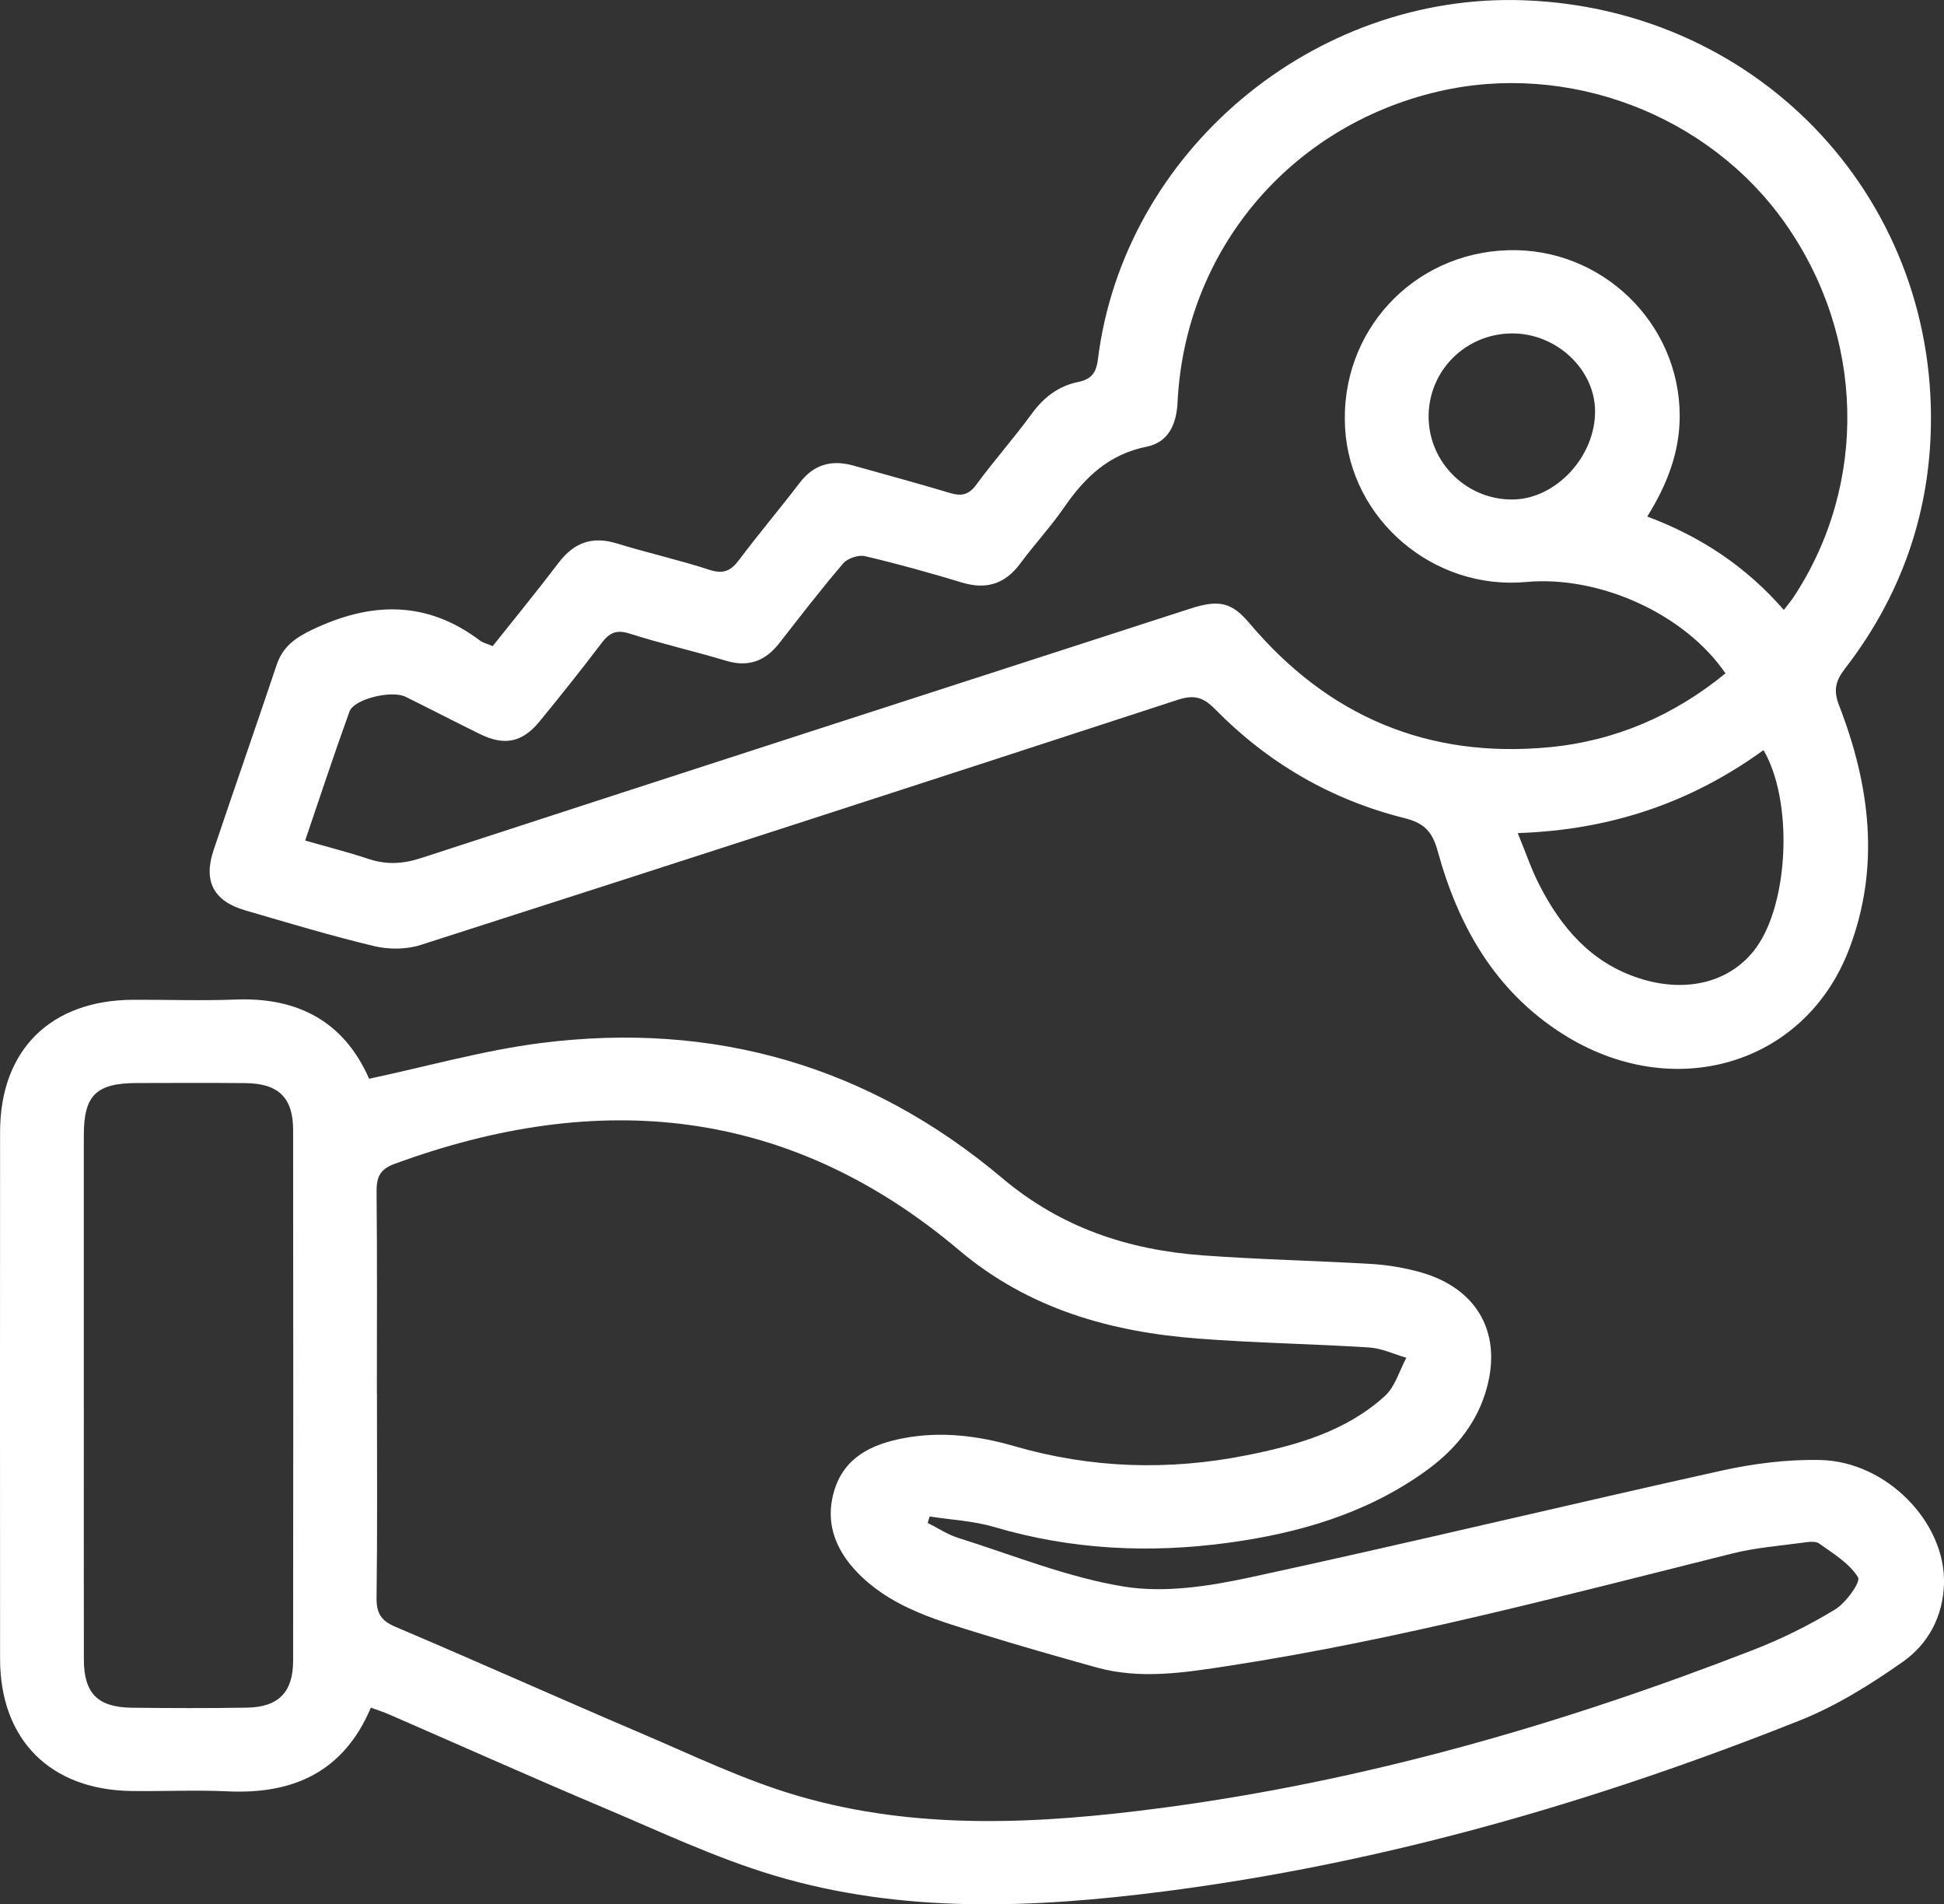 <svg width="97" height="95" viewBox="0 0 97 95" fill="none" xmlns="http://www.w3.org/2000/svg">
<rect x="0" y="0" width="97" height="95" fill="#333333" stroke="none"/>
<g clip-path="url(#clip0_20_1383)">
<path d="M18.418 53.814C21.347 53.191 24.135 52.396 26.979 52.034C35.608 50.933 43.363 53.171 50.002 58.766C52.95 61.25 56.3 62.353 60.018 62.626C62.83 62.832 65.65 62.89 68.466 63.056C69.257 63.104 70.059 63.244 70.826 63.452C73.792 64.266 75.042 66.629 74.094 69.551C73.558 71.202 72.467 72.439 71.081 73.425C68.15 75.515 64.792 76.486 61.276 76.964C57.336 77.499 53.44 77.308 49.598 76.173C48.566 75.869 47.459 75.819 46.386 75.651C46.355 75.759 46.324 75.865 46.29 75.973C46.797 76.225 47.278 76.552 47.812 76.719C50.561 77.582 53.279 78.696 56.099 79.15C58.126 79.475 60.349 79.127 62.399 78.684C70.243 76.989 78.049 75.105 85.885 73.367C87.501 73.009 89.193 72.795 90.843 72.834C94.151 72.915 97.078 75.951 97 78.99C96.958 80.628 96.217 82.01 94.94 82.905C93.336 84.032 91.628 85.1 89.815 85.822C79.579 89.896 69.044 92.95 58.084 94.355C51.562 95.192 45.005 95.473 38.613 93.555C35.699 92.681 32.916 91.361 30.104 90.173C26.52 88.659 22.969 87.071 19.402 85.52C19.123 85.399 18.832 85.308 18.506 85.187C17.153 88.378 14.658 89.515 11.37 89.363C9.773 89.288 8.167 89.367 6.566 89.346C2.502 89.292 0.008 86.786 0.004 82.755C-0.002 73.996 -0.002 65.234 0.004 56.474C0.006 52.382 2.519 49.892 6.643 49.875C8.349 49.867 10.058 49.929 11.762 49.863C14.934 49.738 17.197 51.026 18.418 53.816V53.814ZM18.809 69.52C18.809 72.913 18.834 76.306 18.79 79.7C18.78 80.472 19.008 80.849 19.735 81.157C23.828 82.893 27.883 84.714 31.972 86.457C34.557 87.558 37.114 88.799 39.798 89.584C45.756 91.326 51.864 90.993 57.927 90.195C68.114 88.855 77.917 86.024 87.47 82.312C88.887 81.763 90.269 81.078 91.565 80.289C92.111 79.958 92.853 78.915 92.71 78.684C92.279 77.986 91.477 77.503 90.772 77C90.583 76.864 90.225 76.921 89.953 76.958C88.782 77.118 87.593 77.208 86.454 77.493C78.126 79.569 69.829 81.792 61.327 83.099C59.13 83.436 56.911 83.796 54.698 83.178C52.791 82.645 50.886 82.104 48.995 81.519C46.87 80.861 44.697 80.26 43.024 78.686C41.793 77.526 41.113 76.098 41.621 74.381C42.113 72.713 43.466 72.056 45.059 71.75C46.952 71.385 48.811 71.621 50.628 72.147C54.453 73.255 58.31 73.371 62.196 72.599C64.702 72.102 67.159 71.404 69.1 69.643C69.613 69.177 69.825 68.379 70.174 67.732C69.557 67.555 68.948 67.261 68.322 67.22C65.474 67.039 62.616 66.995 59.771 66.776C55.391 66.439 51.311 65.286 47.856 62.367C39.367 55.2 29.882 54.318 19.684 58.062C18.956 58.329 18.784 58.727 18.79 59.441C18.824 62.798 18.805 66.158 18.805 69.516L18.809 69.52ZM4.183 69.593C4.183 73.99 4.179 78.384 4.185 82.781C4.187 84.477 4.872 85.17 6.589 85.191C8.502 85.212 10.418 85.22 12.332 85.187C13.896 85.16 14.624 84.413 14.626 82.851C14.637 74.025 14.634 65.199 14.626 56.372C14.626 54.757 13.896 54.049 12.248 54.032C10.439 54.014 8.628 54.024 6.817 54.028C4.803 54.035 4.185 54.64 4.183 56.614C4.181 60.939 4.183 65.267 4.183 69.593Z" fill="white"/>
<path d="M24.585 32.231C25.687 30.844 26.807 29.481 27.87 28.078C28.639 27.064 29.549 26.731 30.787 27.112C32.313 27.582 33.879 27.93 35.397 28.425C36.096 28.654 36.469 28.48 36.879 27.93C37.857 26.627 38.914 25.38 39.903 24.085C40.608 23.161 41.498 22.924 42.58 23.225C44.186 23.675 45.796 24.112 47.394 24.591C47.959 24.76 48.329 24.701 48.71 24.185C49.592 22.982 50.588 21.864 51.466 20.661C52.069 19.83 52.803 19.258 53.802 19.054C54.434 18.925 54.698 18.614 54.78 17.944C56.063 7.571 65.535 -0.387 76.078 0.015C87.949 0.466 96.916 10.157 96.322 21.96C96.108 26.181 94.653 30.001 92.057 33.357C91.58 33.975 91.475 34.444 91.768 35.199C93.313 39.184 93.828 43.258 92.264 47.354C90.058 53.139 83.477 55.069 77.979 51.584C74.59 49.436 72.758 46.184 71.734 42.448C71.47 41.482 71.052 41.053 70.086 40.814C66.427 39.902 63.265 38.062 60.632 35.38C60.047 34.785 59.589 34.641 58.77 34.91C46.188 39.019 33.596 43.099 20.991 47.14C20.279 47.369 19.404 47.373 18.671 47.198C16.51 46.682 14.379 46.037 12.243 45.416C10.657 44.956 10.133 43.965 10.659 42.404C11.695 39.323 12.769 36.255 13.803 33.172C14.105 32.275 14.716 31.825 15.56 31.421C18.485 30.02 21.265 29.933 23.945 31.952C24.104 32.073 24.322 32.118 24.583 32.231H24.585ZM89.009 30.428C89.222 30.145 89.377 29.964 89.507 29.768C93.225 24.116 93.047 16.756 89.055 11.11C85.228 5.698 78.224 3.05 71.745 4.569C64.335 6.305 59.124 12.517 58.756 20.08C58.703 21.167 58.299 22.066 57.219 22.282C55.326 22.661 54.124 23.819 53.094 25.315C52.427 26.285 51.616 27.154 50.915 28.103C50.155 29.131 49.221 29.431 47.992 29.058C46.397 28.575 44.787 28.126 43.164 27.745C42.838 27.668 42.291 27.851 42.074 28.105C40.968 29.395 39.932 30.747 38.885 32.085C38.19 32.974 37.352 33.299 36.226 32.962C34.629 32.481 32.998 32.112 31.411 31.606C30.745 31.394 30.404 31.571 30.018 32.079C29.014 33.405 27.973 34.706 26.918 35.995C26.064 37.037 25.174 37.218 23.959 36.625C22.712 36.015 21.481 35.37 20.233 34.758C19.536 34.417 17.664 34.87 17.438 35.495C16.676 37.602 15.976 39.729 15.227 41.929C16.341 42.25 17.379 42.514 18.392 42.849C19.289 43.147 20.111 43.099 21.022 42.802C33.806 38.634 46.6 34.5 59.392 30.361C60.843 29.891 61.471 30.055 62.352 31.098C66.263 35.732 71.248 37.853 77.314 37.275C80.607 36.96 83.534 35.686 86.096 33.592C84.076 30.63 79.811 28.698 76.15 29.033C71.523 29.456 67.369 25.917 67.115 21.333C66.85 16.566 70.469 12.627 75.245 12.482C79.895 12.34 83.783 16.079 83.812 20.698C83.825 22.553 83.174 24.195 82.194 25.767C84.859 26.77 87.103 28.24 89.009 30.428ZM75.731 41.559C76.133 42.535 76.405 43.349 76.79 44.107C77.889 46.27 79.392 48.035 81.813 48.809C84.193 49.571 86.406 48.974 87.637 47.263C89.272 44.987 89.471 39.933 87.993 37.42C84.413 40.016 80.402 41.405 75.731 41.559ZM75.49 24.918C77.649 24.891 79.619 22.757 79.589 20.478C79.564 18.406 77.649 16.626 75.452 16.633C73.133 16.639 71.275 18.492 71.284 20.792C71.292 23.082 73.193 24.947 75.49 24.918Z" fill="white"/>
</g>
<defs>
<clipPath id="clip0_20_1383">
<rect width="97" height="95" fill="white"/>
</clipPath>
</defs>
</svg>
